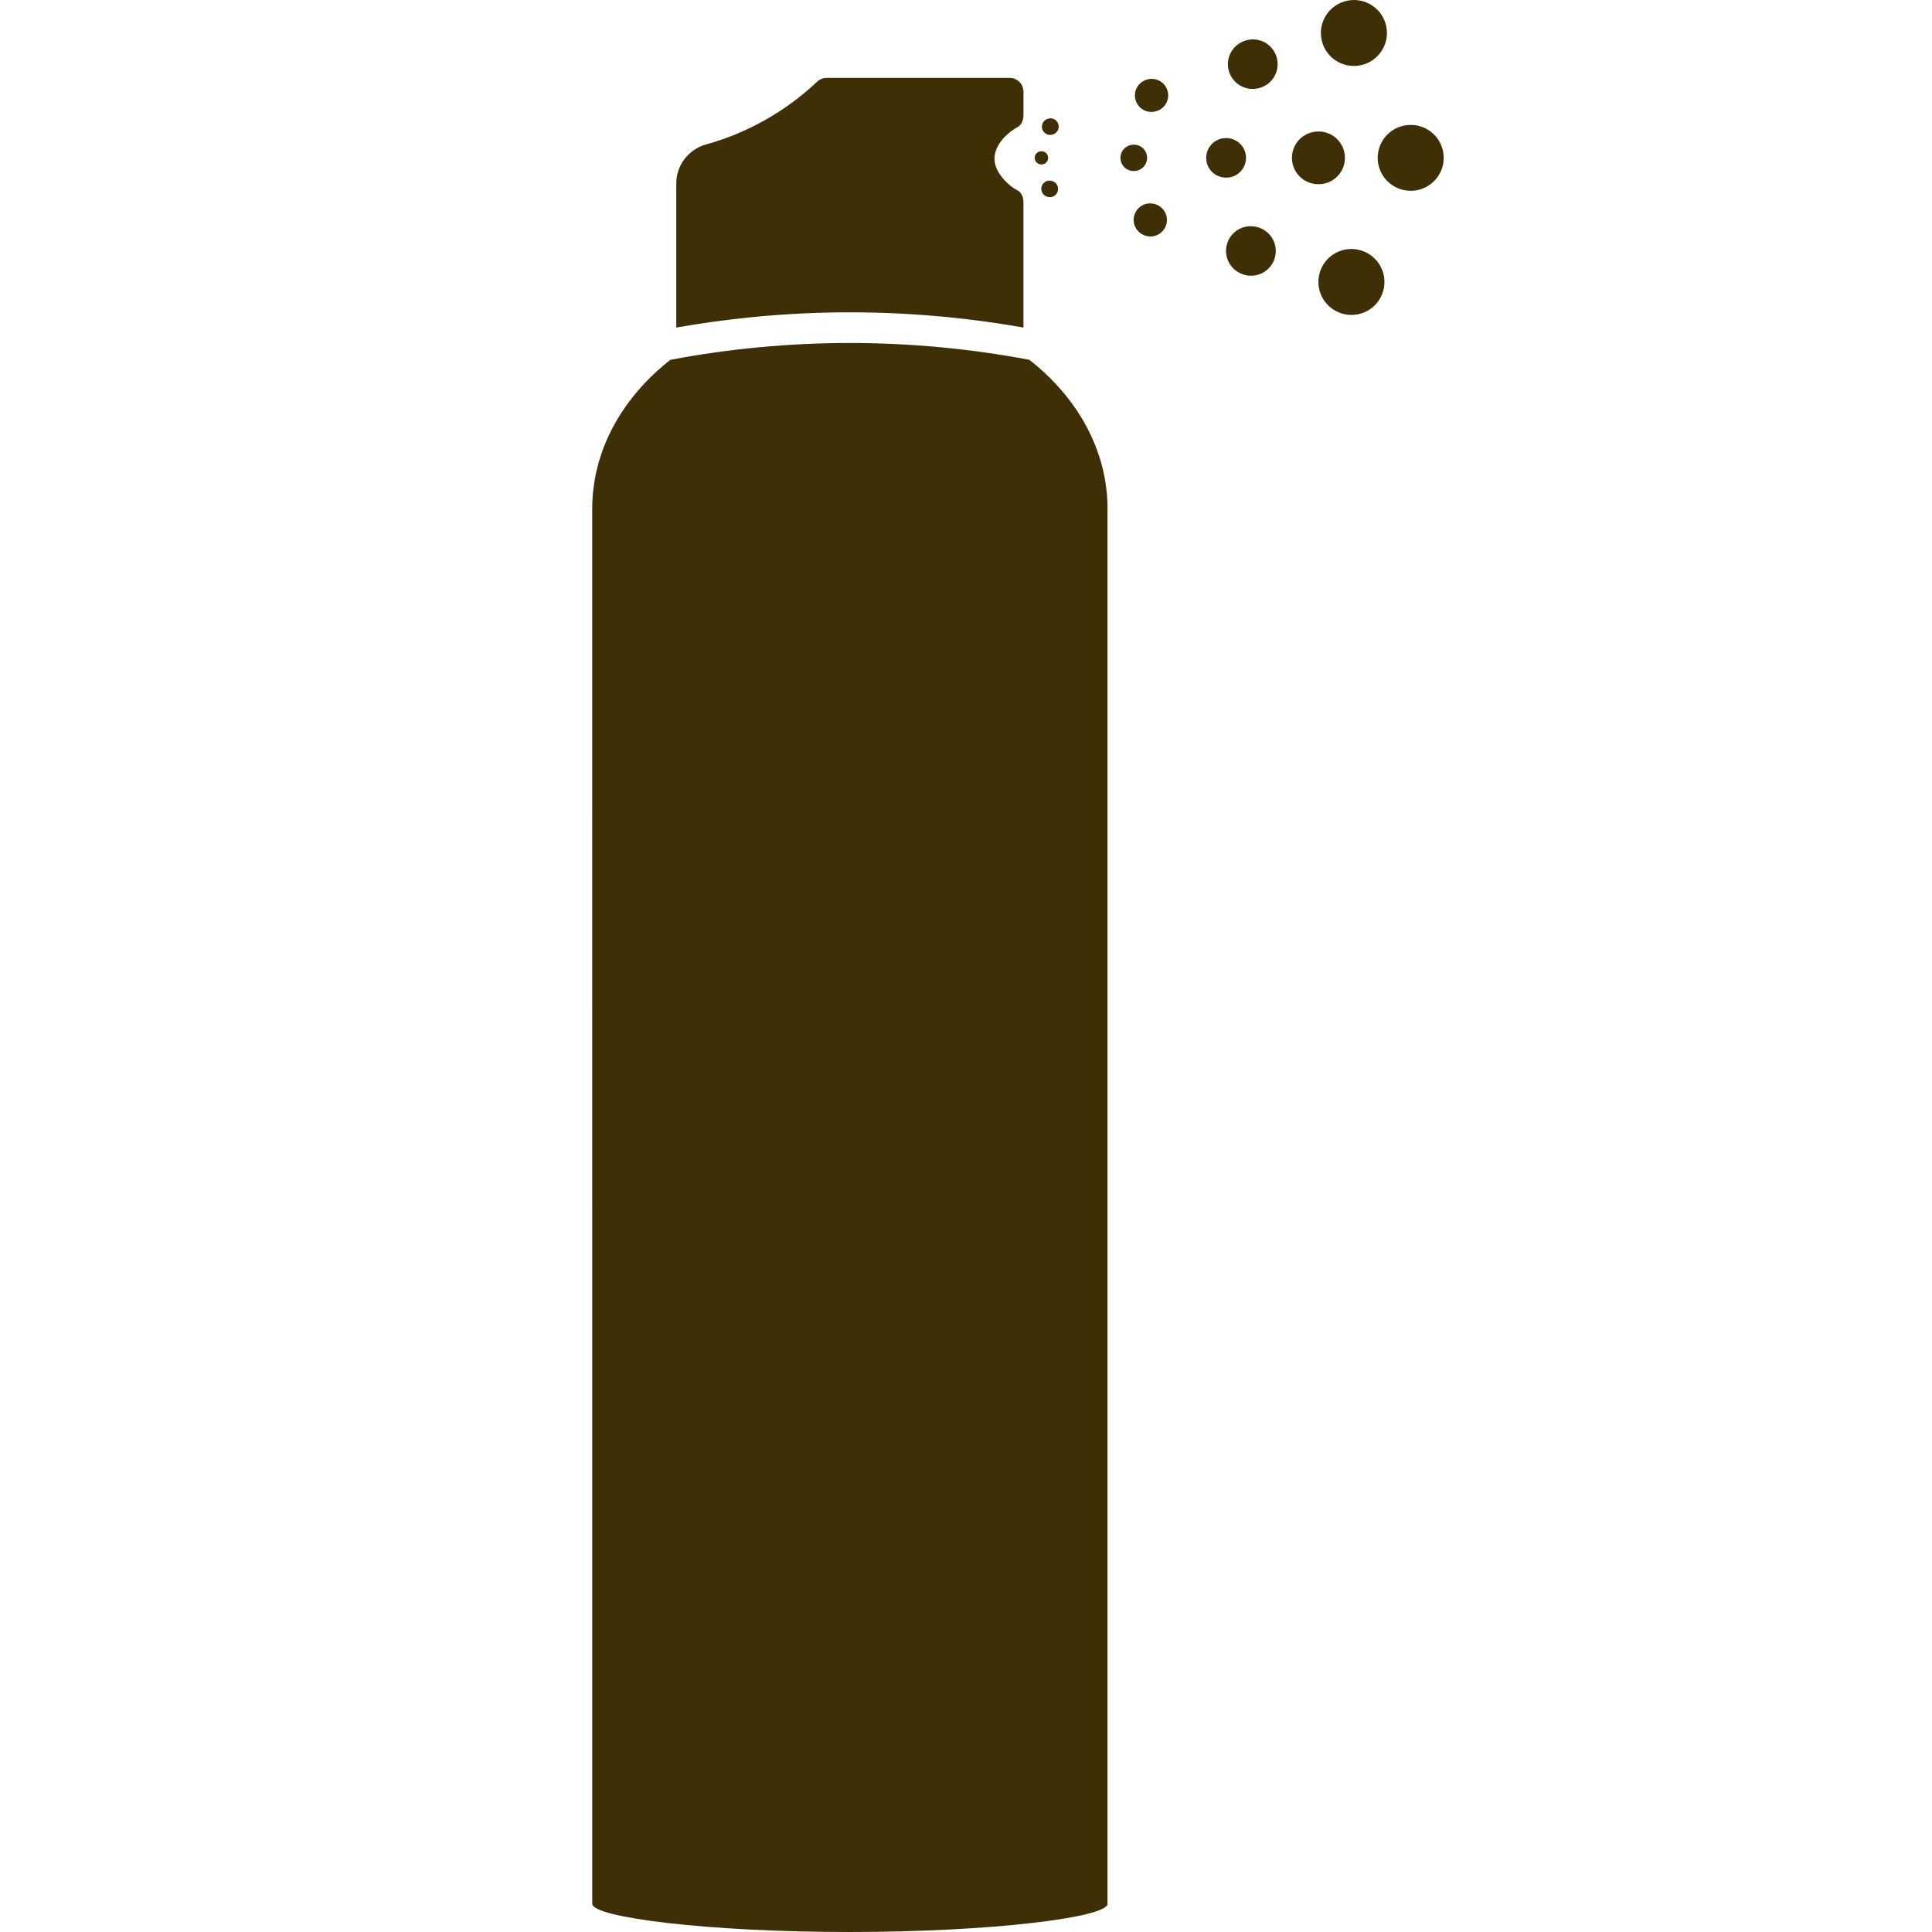 <?xml version="1.0" encoding="iso-8859-1"?>
<!-- Generator: Adobe Illustrator 29.4.0, SVG Export Plug-In . SVG Version: 9.03 Build 0)  -->
<svg version="1.1" xmlns="http://www.w3.org/2000/svg" xmlns:xlink="http://www.w3.org/1999/xlink" x="0px" y="0px"
	 viewBox="0 0 2016 2016" style="enable-background:new 0 0 2016 2016;" xml:space="preserve">
<g id="_x5B_ref_x5D__xA0_colori">
</g>
<g id="FORMATI">
	<g id="spray_trigger">
	</g>
	<g id="stick">
	</g>
	<g id="latte_solare">
	</g>
	<g id="crema_viso">
	</g>
	<g id="spray_multiposizione">
		<g id="pack_00000079465489456446337620000004249387637343625370_">
			<g>
				<path style="fill:#3F2F07;" d="M1155.655,531.154h0.043c0-61.084-31.276-116.264-81.591-155.704
					c-61.56-11.636-124.544-17.549-187.28-17.549c-62.736,0-125.719,5.914-187.279,17.549
					c-50.316,39.439-81.592,94.62-81.592,155.704l0.043,1455.412c0,14.191,119.964,29.434,268.446,29.434
					s269.253-15.243,269.253-29.434l-0.043-0.034V531.154z"/>
				<path style="fill:#3F2F07;" d="M785.128,330.901c2.821-0.277,5.643-0.536,8.465-0.79c1.164-0.104,2.327-0.212,3.491-0.312
					c2.57-0.223,5.141-0.432,7.712-0.635c1.432-0.113,2.864-0.226,4.296-0.333c2.381-0.178,4.763-0.348,7.146-0.51
					c1.635-0.111,3.271-0.219,4.906-0.322c2.23-0.141,4.461-0.277,6.692-0.404c1.809-0.103,3.617-0.198,5.426-0.292
					c2.084-0.107,4.169-0.214,6.254-0.309c1.989-0.091,3.978-0.17,5.967-0.25c1.931-0.077,3.861-0.157,5.792-0.223
					c2.198-0.076,4.396-0.135,6.593-0.197c1.74-0.049,3.479-0.104,5.218-0.144c2.55-0.059,5.099-0.098,7.649-0.138
					c1.401-0.021,2.802-0.053,4.203-0.069c3.963-0.046,7.925-0.071,11.886-0.071s7.923,0.025,11.886,0.071
					c1.4,0.016,2.801,0.048,4.202,0.069c2.55,0.04,5.1,0.079,7.65,0.138c1.738,0.04,3.477,0.095,5.215,0.143
					c2.199,0.062,4.398,0.122,6.597,0.197c1.929,0.066,3.858,0.146,5.787,0.223c1.991,0.079,3.982,0.159,5.973,0.25
					c2.083,0.095,4.166,0.202,6.248,0.309c1.812,0.094,3.623,0.189,5.434,0.292c2.229,0.127,4.457,0.263,6.685,0.404
					c1.639,0.104,3.277,0.211,4.915,0.323c2.38,0.162,4.758,0.331,7.137,0.51c1.437,0.107,2.872,0.22,4.308,0.334
					c2.567,0.203,5.134,0.412,7.699,0.634c1.17,0.101,2.34,0.209,3.509,0.314c2.817,0.253,5.633,0.512,8.448,0.789
					c0.764,0.075,1.528,0.156,2.292,0.233c25.863,2.595,51.617,6.152,77.154,10.665V211.121c0-4.866-1.775-10.233-6.122-12.42
					c-9.715-4.885-24.14-18.859-24.14-33.049c0-14.189,12.708-26.789,24.14-33.048c4.269-2.337,6.122-7.554,6.122-12.42V95.636
					c0-7.938-6.435-14.373-14.373-14.373H862.535c-3.649,0-7.124,1.437-9.783,3.937c-33.144,31.171-73.166,53.704-115.717,65.422
					c-18.449,5.081-31.348,21.646-31.348,40.783v150.393c25.542-4.514,51.303-8.071,77.172-10.667
					C783.615,331.056,784.371,330.976,785.128,330.901z"/>
			</g>
			<g>
				<path style="fill:#3F2F07;" d="M1087.352,171.587c3.793-0.271,6.649-3.565,6.377-7.358c-0.272-3.793-3.566-6.648-7.36-6.378
					l-0.318,0.024c-3.353,0.236-6.109,2.906-6.356,6.356c-0.27,3.779,2.575,7.064,6.356,7.335l0.318,0.021
					C1086.679,171.607,1087.033,171.611,1087.352,171.587z"/>
				<path style="fill:#3F2F07;" d="M1184.194,178.444c7.579-0.542,13.285-7.126,12.742-14.706
					c-0.542-7.58-7.125-13.286-14.706-12.744l-0.319,0.023c-6.71,0.472-12.228,5.817-12.722,12.722
					c-0.541,7.566,5.155,14.14,12.722,14.682l0.319,0.022C1182.85,178.483,1183.558,178.489,1184.194,178.444z"/>
				<path style="fill:#3F2F07;" d="M1281.037,185.3c11.365-0.813,19.921-10.686,19.107-22.052
					c-0.812-11.366-10.685-19.921-22.052-19.107l-0.318,0.021c-10.068,0.71-18.346,8.728-19.088,19.088
					c-0.811,11.354,7.735,21.215,19.088,22.027l0.318,0.023C1279.021,185.36,1280.082,185.368,1281.037,185.3z"/>
				<path style="fill:#3F2F07;" d="M1377.879,192.156c15.154-1.085,26.558-14.247,25.475-29.399
					c-1.084-15.152-14.246-26.559-29.399-25.474l-0.318,0.022c-13.424,0.945-24.465,11.64-25.453,25.454
					c-1.083,15.14,10.313,28.291,25.453,29.374l0.318,0.023C1375.193,192.235,1376.607,192.247,1377.879,192.156z"/>
				<path style="fill:#3F2F07;" d="M1506.403,162.267c-1.354-18.933-17.8-33.184-36.733-31.83l-0.171,0.013
					c-16.783,1.182-30.583,14.55-31.819,31.817c-1.354,18.927,12.892,35.367,31.819,36.721l0.171,0.012
					c1.547,0.101,3.314,0.113,4.904,0C1493.506,197.647,1507.757,181.201,1506.403,162.267z"/>
				<path style="fill:#3F2F07;" d="M1092.966,124.08l-0.341,0.135c-3.865,1.527-6.154,5.682-5.213,9.863
					c1.041,4.624,5.632,7.529,10.256,6.488l0.358-0.081c0.413-0.095,0.873-0.233,1.28-0.395c4.421-1.751,6.586-6.754,4.835-11.175
					C1102.391,124.495,1097.387,122.329,1092.966,124.08z"/>
				<path style="fill:#3F2F07;" d="M1195.435,83.504l-0.34,0.136c-7.739,3.055-12.318,11.373-10.435,19.744
					c2.083,9.255,11.275,15.07,20.531,12.988l0.358-0.081c0.826-0.192,1.744-0.467,2.557-0.79
					c8.835-3.499,13.163-13.497,9.664-22.333C1214.27,84.333,1204.271,80.005,1195.435,83.504z"/>
				<path style="fill:#3F2F07;" d="M1297.905,42.928l-0.34,0.136c-11.611,4.583-18.483,17.064-15.657,29.624
					c3.125,13.888,16.917,22.612,30.805,19.487l0.358-0.08c1.239-0.288,2.615-0.7,3.834-1.184
					c13.25-5.246,19.739-20.241,14.491-33.491C1326.15,44.17,1311.156,37.682,1297.905,42.928z"/>
				<path style="fill:#3F2F07;" d="M1420.235,67.98l0.168-0.038c1.652-0.383,3.487-0.933,5.11-1.577
					c17.657-6.992,26.303-26.973,19.311-44.63c-6.992-17.656-26.973-26.302-44.63-19.311l-0.159,0.064
					c-15.484,6.114-24.649,22.755-20.88,39.503C1383.323,60.513,1401.715,72.146,1420.235,67.98z"/>
				<path style="fill:#3F2F07;" d="M1097.373,188.751l-0.355-0.081c-4.051-0.914-8.279,1.229-9.857,5.211
					c-1.748,4.406,0.408,9.394,4.814,11.142l0.338,0.134c0.398,0.154,0.858,0.299,1.288,0.396c4.64,1.042,9.245-1.875,10.288-6.515
					C1104.929,194.399,1102.013,189.792,1097.373,188.751z"/>
				<path style="fill:#3F2F07;" d="M1204.241,212.745l-0.355-0.08c-8.109-1.828-16.572,2.459-19.733,10.43
					c-3.498,8.82,0.818,18.805,9.637,22.301l0.339,0.134c0.796,0.31,1.714,0.601,2.573,0.795c9.273,2.081,18.478-3.748,20.56-13.021
					C1219.344,224.033,1213.514,214.828,1204.241,212.745z"/>
				<path style="fill:#3F2F07;" d="M1311.11,236.739l-0.356-0.081c-12.167-2.744-24.865,3.69-29.607,15.65
					c-5.248,13.233,1.226,28.216,14.459,33.463l0.338,0.134c1.194,0.464,2.572,0.902,3.859,1.19
					c13.906,3.122,27.709-5.619,30.832-19.525C1333.758,253.666,1325.016,239.861,1311.11,236.739z"/>
				<path style="fill:#3F2F07;" d="M1417.792,260.691l-0.167-0.037c-16.226-3.661-33.16,4.92-39.483,20.867
					c-6.998,17.648,1.635,37.626,19.282,44.625l0.16,0.063c1.59,0.618,3.426,1.201,5.142,1.585
					c18.53,4.162,36.925-7.489,41.085-26.019C1447.97,283.246,1436.322,264.853,1417.792,260.691z"/>
			</g>
		</g>
	</g>
</g>
<g id="LIVELLI_DI_PROTEZIONE">
	<g id="spf_50_x2B_">
	</g>
	<g id="spf_30">
	</g>
	<g id="spf_20">
	</g>
	<g id="spf_10">
	</g>
	<g id="spf_6">
	</g>
</g>
<g id="OCCASIONI_D_x27_USO">
	<g id="dopo_l_x27_esposizione">
	</g>
	<g id="corpo">
	</g>
	<g id="viaggi">
	</g>
	<g id="bimbi">
	</g>
	<g id="viso_e_zone_sensibili">
	</g>
</g>
</svg>
